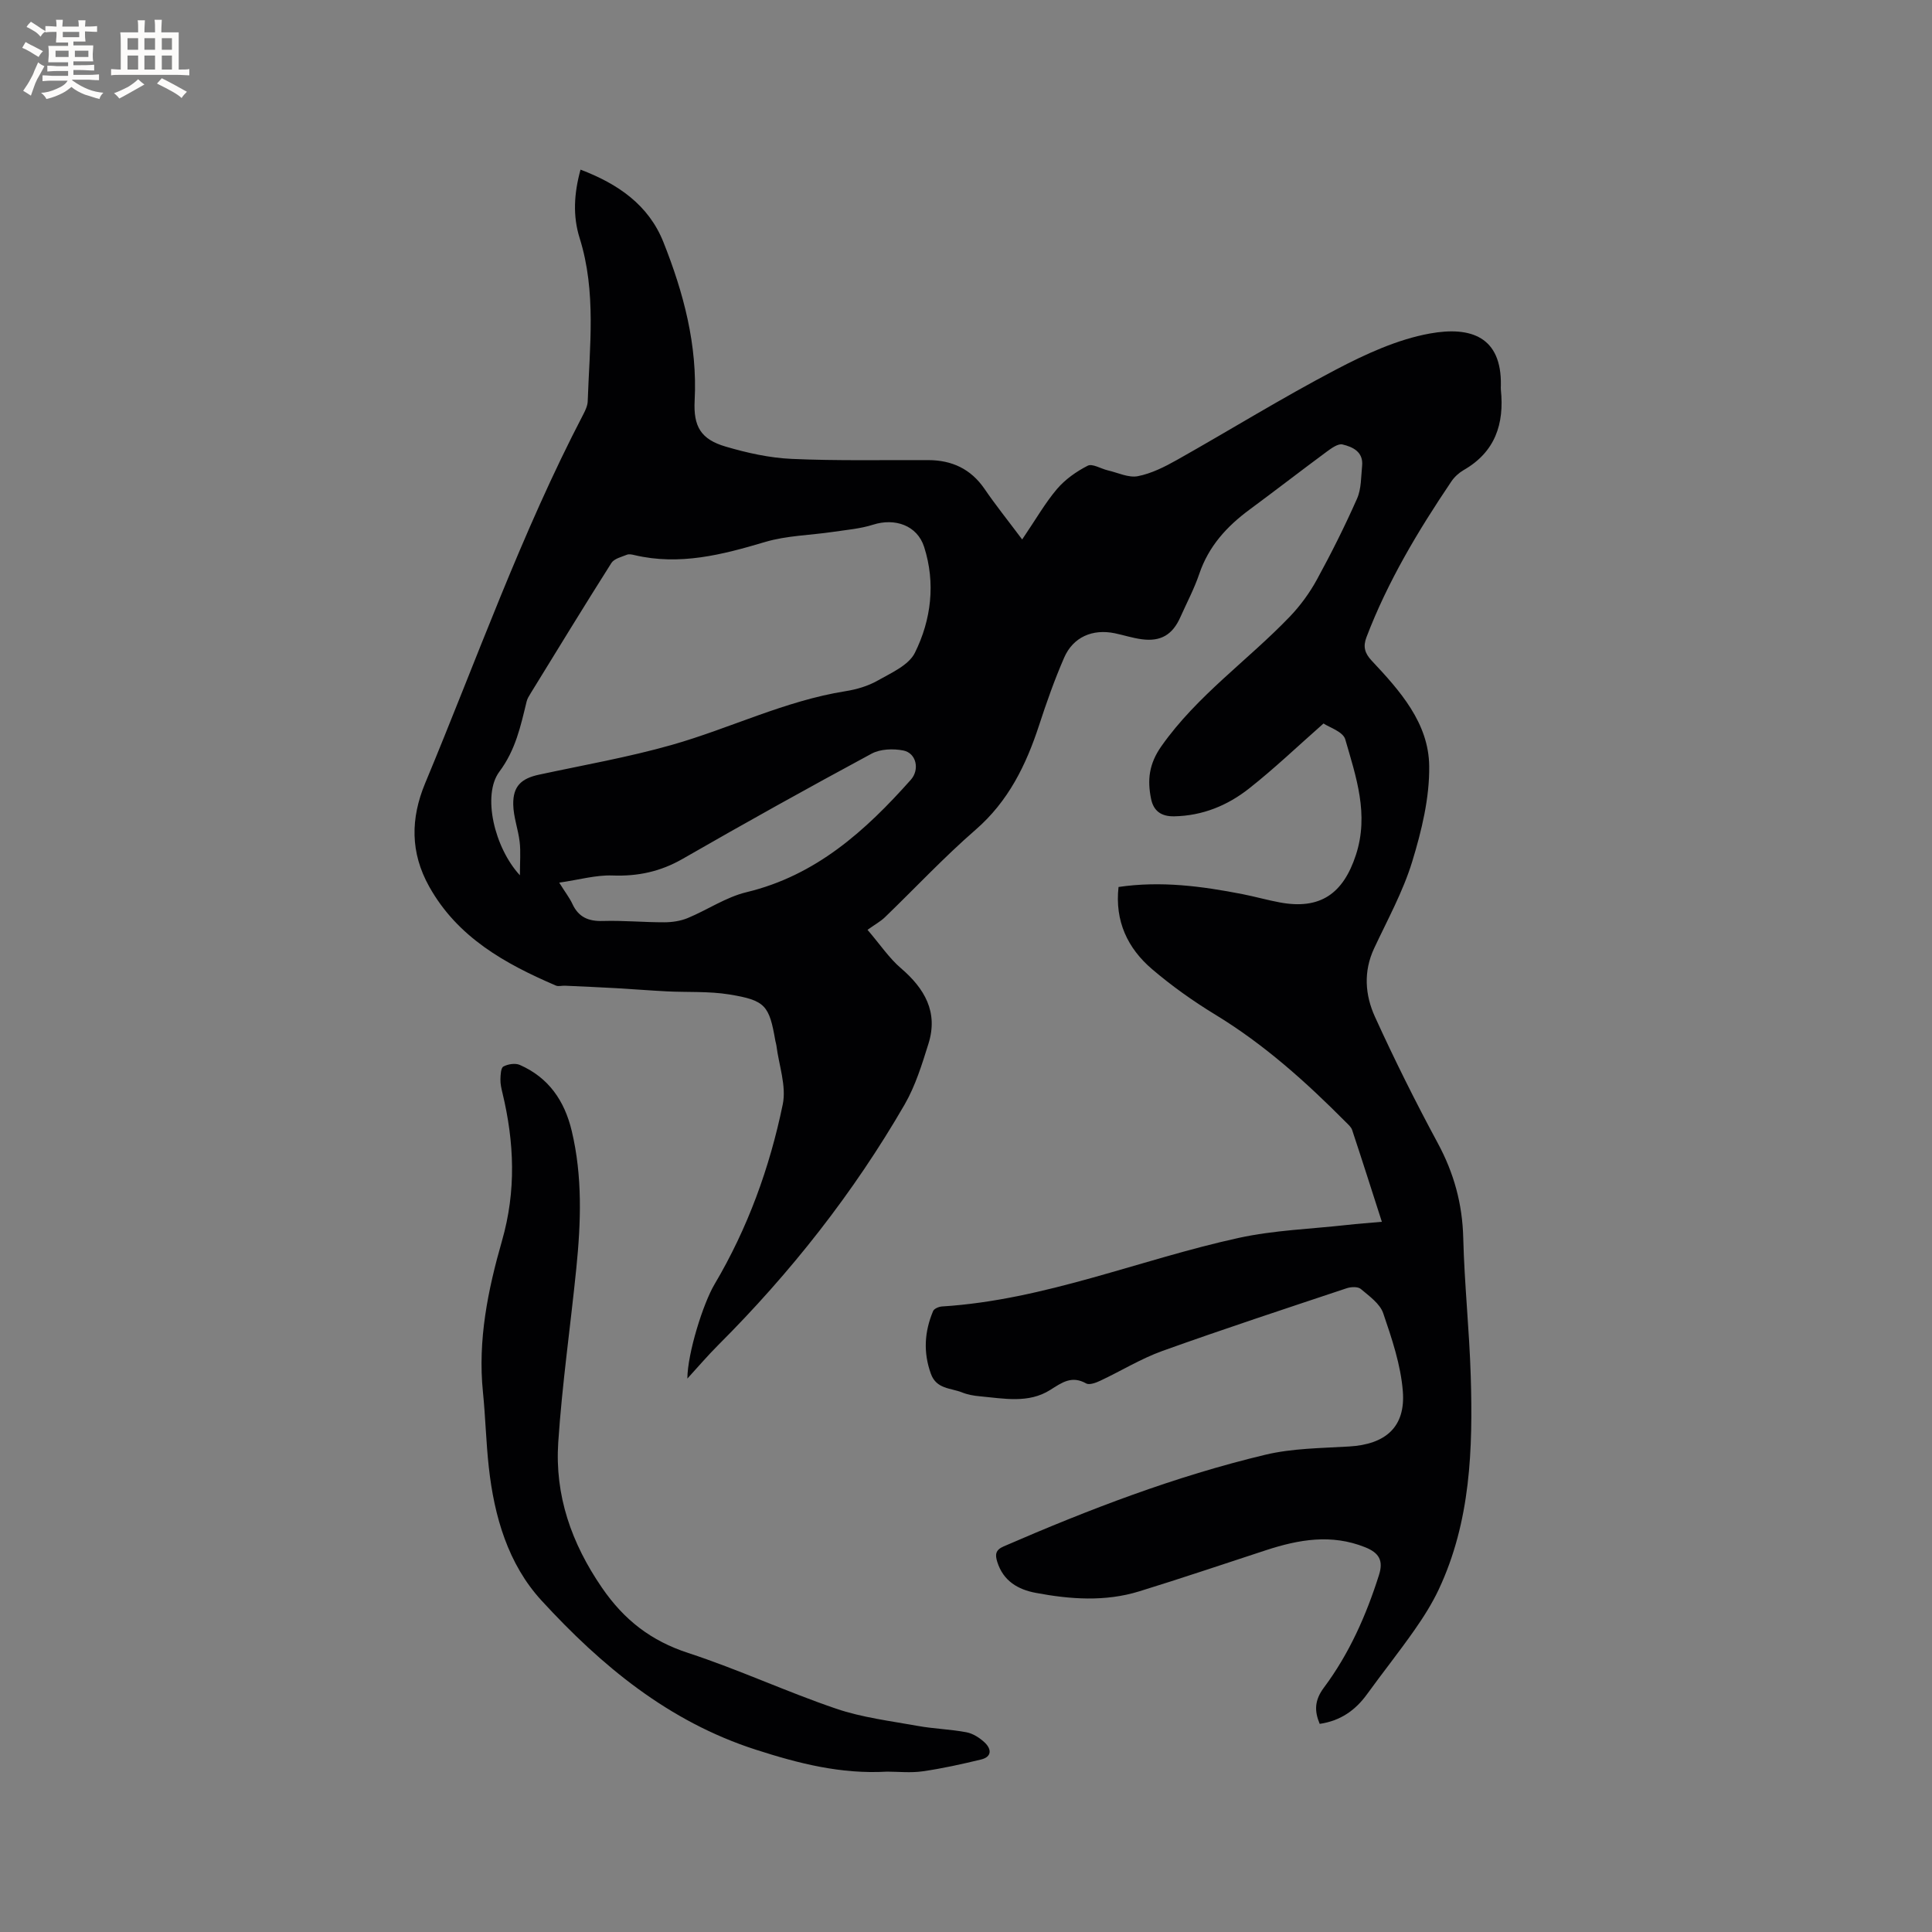 <svg enable-background="new 0 0 400 400" viewBox="0 0 400 400" xmlns="http://www.w3.org/2000/svg"><rect x="0" y="0" width="400" height="400" fill="#808080" stroke="none"/><path d="m211.63 111.69c2.87-4.23 4.77-7.58 7.22-10.46 1.7-1.99 4.01-3.62 6.35-4.81.97-.49 2.73.63 4.15.96 2.08.48 4.3 1.58 6.22 1.21 2.83-.55 5.59-1.95 8.15-3.39 10.97-6.18 21.7-12.82 32.84-18.66 6.14-3.22 12.74-6.27 19.48-7.49 8.56-1.55 14.86.74 14.7 10.7-.01.32-.03.64 0 .95.73 7.07-1.18 12.88-7.7 16.62-.98.57-1.92 1.42-2.55 2.36-6.88 10.2-13.19 20.72-17.59 32.28-.72 1.9-.36 3.27 1.08 4.81 5.86 6.24 11.81 12.9 11.92 21.81.09 6.61-1.57 13.42-3.52 19.81-1.9 6.21-5.11 12.03-7.88 17.95-2.25 4.8-1.88 9.68.17 14.18 4.03 8.85 8.38 17.58 13 26.14 3.36 6.22 5.11 12.61 5.28 19.68.24 9.52 1.26 19.02 1.55 28.53.46 15.11-.02 30.15-6.62 44.2-1.39 2.95-3.16 5.75-5.04 8.43-3.16 4.51-6.59 8.82-9.82 13.28-2.42 3.34-5.51 5.5-9.79 6.13-1.13-2.7-1.08-4.89.88-7.52 5.23-7.01 8.75-14.95 11.39-23.29.95-2.98.06-4.6-2.89-5.77-6.98-2.79-13.72-1.59-20.49.62-8.75 2.86-17.46 5.81-26.25 8.52-7.06 2.18-14.27 1.66-21.4.32-3.71-.69-6.75-2.46-7.99-6.4-.47-1.49-.42-2.48 1.33-3.23 17.6-7.64 35.48-14.51 54.16-18.97 5.6-1.34 11.55-1.36 17.36-1.71 7.52-.44 11.7-4.02 11.11-11.44-.43-5.47-2.27-10.9-4.06-16.15-.68-1.99-2.9-3.55-4.65-5.03-.6-.5-2.01-.44-2.89-.15-12.75 4.25-25.53 8.45-38.18 12.99-4.45 1.6-8.56 4.15-12.87 6.17-.89.42-2.25.93-2.92.55-2.98-1.67-4.98-.2-7.43 1.35-4.5 2.85-9.62 1.77-14.55 1.32-1.26-.11-2.56-.34-3.72-.81-2.33-.93-5.29-.66-6.44-3.85-1.61-4.45-1.33-8.74.46-12.99.21-.5 1.19-.91 1.84-.95 21.28-1.33 40.92-9.71 61.45-14.2 7.29-1.59 14.88-1.84 22.34-2.67 2.3-.26 4.61-.42 7.28-.66-2.11-6.56-4.09-12.79-6.15-19-.21-.65-.86-1.18-1.37-1.7-8.23-8.29-16.87-16.04-26.92-22.16-4.6-2.8-9.05-5.96-13.14-9.45-5.06-4.32-7.73-9.94-6.94-17.01 8.75-1.29 17.22-.17 25.66 1.48 2.6.51 5.15 1.24 7.75 1.72 8.32 1.54 13.1-1.77 15.74-9.85 2.74-8.4.03-16.15-2.21-23.92-.46-1.6-3.37-2.5-4.5-3.28-5.42 4.78-10.21 9.36-15.4 13.45-4.46 3.52-9.63 5.66-15.52 5.77-2.69.05-4.27-1.12-4.78-3.6-.8-3.9-.46-7.25 2.15-10.94 7.39-10.49 17.88-17.74 26.58-26.81 2.17-2.27 4.09-4.9 5.6-7.66 2.99-5.47 5.79-11.06 8.31-16.76.9-2.03.82-4.51 1.05-6.79.29-2.89-1.92-3.92-4.06-4.43-.92-.22-2.29.78-3.26 1.49-5.36 3.96-10.64 8.05-16 12.01-4.7 3.47-8.45 7.58-10.38 13.26-1.05 3.1-2.6 6.02-3.94 9.02-1.61 3.62-4.05 5.08-7.99 4.55-1.88-.25-3.71-.85-5.57-1.24-4.62-.95-8.63.78-10.49 5.05-1.98 4.55-3.64 9.25-5.18 13.97-2.7 8.27-6.36 15.76-13.15 21.66-6.55 5.69-12.51 12.07-18.77 18.11-.91.88-2.06 1.5-3.61 2.61 2.68 3.13 4.5 5.88 6.91 7.94 4.92 4.22 7.76 9.09 5.71 15.63-1.34 4.29-2.7 8.71-4.92 12.57-10.61 18.35-23.64 34.87-38.63 49.85-2.16 2.16-4.15 4.49-6.37 6.92.04-5.27 3.26-15.53 5.63-19.53 6.86-11.58 11.42-24.14 14.12-37.24.79-3.82-.81-8.13-1.32-12.22-.04-.31-.15-.62-.21-.93-1.27-7.33-2.04-8.39-9.54-9.61-4.25-.69-8.65-.42-12.98-.64-3.48-.18-6.96-.46-10.44-.66-3.54-.2-7.07-.35-10.61-.51-.63-.03-1.34.2-1.87-.03-10.54-4.53-20.36-9.97-26.24-20.51-3.92-7.03-3.86-14.08-.83-21.37 10.66-25.58 19.91-51.77 32.76-76.41.43-.83.87-1.78.9-2.68.38-11.3 1.82-22.65-1.67-33.78-1.43-4.55-1.19-9.17.18-14.18 7.74 2.94 14.1 7.29 17.17 15.03 4.17 10.48 7.06 21.3 6.46 32.78-.28 5.38 1.28 8.03 6.44 9.54 4.43 1.3 9.08 2.34 13.67 2.54 9.41.42 18.85.21 28.28.25 4.88.02 8.78 1.82 11.62 5.95 2.3 3.37 4.85 6.54 7.8 10.48zm-103.99 69.53c0-2.79.19-4.88-.05-6.91-.3-2.6-1.29-5.17-1.33-7.76-.06-3.78 1.67-5.37 5.32-6.16 9.18-1.98 18.47-3.6 27.49-6.16 12.08-3.43 23.45-9.14 36-11.13 2.27-.36 4.62-1.05 6.6-2.17 2.81-1.6 6.45-3.18 7.74-5.76 3.4-6.85 4.31-14.45 1.93-21.91-1.44-4.52-6.09-6.06-10.57-4.63-2.68.85-5.56 1.08-8.37 1.5-4.67.69-9.52.75-13.99 2.08-8.9 2.65-17.7 4.92-27.04 2.72-.51-.12-1.13-.26-1.57-.08-1.13.46-2.64.81-3.21 1.7-5.67 8.94-11.18 17.98-16.73 27-.33.54-.69 1.1-.83 1.7-1.24 5.09-2.27 10-5.65 14.53-3.59 4.82-1.03 15.72 4.26 21.44zm8.14 1.52c1.31 2.1 2.16 3.18 2.72 4.39 1.27 2.76 3.33 3.64 6.32 3.55 4.23-.13 8.47.28 12.7.27 1.62 0 3.36-.26 4.85-.87 4.1-1.7 7.94-4.34 12.18-5.36 14.39-3.46 24.62-12.7 34.03-23.28 1.86-2.09 1.16-5.52-1.56-6.06-2.09-.41-4.76-.32-6.57.66-13.14 7.08-26.18 14.34-39.12 21.78-4.6 2.64-9.27 3.64-14.53 3.44-3.43-.12-6.91.89-11.02 1.48z" fill="#010103"/><path d="m183.66 366.8c-9.59.55-18.31-1.69-27.22-4.56-18.06-5.83-31.92-17.36-44.31-30.85-6.95-7.56-9.81-17.45-10.93-27.64-.57-5.16-.69-10.36-1.21-15.52-1.1-10.76 1.03-21.18 3.94-31.33 2.97-10.35 2.55-20.4.1-30.61-.22-.92-.45-1.88-.42-2.82.02-.93.08-2.37.62-2.66.94-.51 2.46-.74 3.39-.33 5.96 2.62 9.26 7.41 10.75 13.66 2.25 9.43 1.91 18.93.95 28.45-1.21 12.01-2.94 23.98-3.74 36.02-.73 11 2.72 20.89 9.05 30.11 4.6 6.7 10.16 11 17.88 13.52 10.34 3.38 20.28 8.01 30.59 11.52 5.43 1.85 11.27 2.55 16.96 3.58 3.32.6 6.73.68 10.04 1.31 1.36.26 2.75 1.16 3.78 2.13 1.4 1.33 1.53 2.95-.77 3.51-3.99.96-8.01 1.86-12.07 2.44-2.49.36-5.08.07-7.38.07z" fill="#010103"/><g fill="#fcfbfa"><path d="m6.8 9.5c.6.3 1.3.7 2.1 1.1-.4.4-.7.8-.9 1.2-.7-.4-1.3-.8-1.8-1.1s-1.1-.6-1.6-.8c.2-.4.5-.8.7-1.2.4.2.8.5 1.5.8zm.9 6.9c-.3.6-.5 1.1-.7 1.7s-.4 1.1-.6 1.7c-.6-.4-1.1-.7-1.6-1 .7-1 1.2-1.8 1.5-2.4.3-.5.6-1.1.8-1.7.3-.6.5-1.2.8-1.8.3.3.8.6 1.3.8-.7 1.3-1.2 2.2-1.5 2.7zm.1-11c.4.3 1 .7 1.7 1.1-.5.2-.8.6-1.1 1.1-.5-.6-1-1-1.4-1.2s-.9-.6-1.5-.8c.2-.4.5-.7.9-1.1.5.3.9.6 1.4.9zm10.5 13.1c1 .4 2 .6 3.1.7-.4.4-.7.8-.8 1.3-.9-.2-1.9-.6-3-.9-1-.4-2-.9-2.8-1.6-.5.4-1.1.9-1.9 1.3s-1.9.9-3.3 1.2c-.1-.3-.5-.8-1.1-1.3 1 0 2.1-.3 3.2-.8 1.2-.5 1.9-1 2.3-1.7h-3.2c-.4 0-1 0-2 .1v-1.2c1 0 1.7.1 2 .1h3.3v-1h-2.3c-.2 0-.9 0-2 .1v-1.2c1.2 0 1.9.1 2 .1h2.3v-.8h-4.1c0-.7.1-1.2.1-1.6 0-.5 0-1.1-.1-1.8h4.1v-.7h-2.5c0-.6.1-1.1.1-1.6v-.6h-.5c-.4 0-1 0-1.8.1v-1.3c1.2 0 1.9.1 2.1.1h.2c0-.3 0-.8-.1-1.4h1.4c0 .6-.1 1-.1 1.4h3.4c0-.4 0-.8-.1-1.3h1.5c0 .4-.1.9-.1 1.3.7 0 1.5 0 2.5-.1v1.2c-1 0-1.8-.1-2.5-.1v.6c0 .3 0 .8.1 1.5h-2.5v.8h4.1c0 .7-.1 1.3-.1 1.8s0 1 .1 1.5h-4.1v.8h1.4c.8 0 1.8 0 2.9-.1v1.2c-1 0-1.9-.1-2.8-.1h-1.5v1h3.2c.3 0 1 0 2.1-.1v1.2c-1.1 0-1.8-.1-2.1-.1h-3.4l-.1.1c1.4 1 2.4 1.5 3.4 1.9zm-4.1-6.7v-1.3h-2.7v1.3zm2.2-4.1v-1.1h-3.4v1.1zm1.9 4.1v-1.3h-2.8v1.3z"/><path d="m37 6.7v2.3 5.4c1 0 1.8 0 2.2-.1v1.3c-.6 0-1.5-.1-2.5-.1h-11.9c-.7 0-1.3 0-1.8.1v-1.3c.5 0 1.1.1 2 .1v-5.2c0-1 0-1.8-.1-2.5h3.7c0-1.3 0-2.1-.1-2.5h1.5c0 .4-.1 1.3-.1 2.5h2.2c0-1.2 0-2.1-.1-2.6h1.5c0 .4-.1 1.3-.1 2.6zm-12.3 13.7c-.3-.4-.7-.8-1.1-1.1 1.1-.4 2.1-.9 2.9-1.3.8-.5 1.5-1 2.1-1.6.4.4.9.8 1.3 1.1-2.5 1.4-4.2 2.4-5.2 2.9zm3.9-10.1v-2.4h-2.2v2.4zm0 4.1v-2.9h-2.2v2.9zm3.5-4.1v-2.4h-2.2v2.4zm0 4.1v-2.9h-2.2v2.9zm.4 2.9 1-1.1c.6.3 1.4.7 2.5 1.3s2 1.1 2.7 1.5c-.4.4-.8.8-1.1 1.3-.8-.8-2.5-1.7-5.1-3zm3.1-7v-2.4h-2.1v2.4zm0 4.1v-2.9h-2.1v2.9z"/></g></svg>